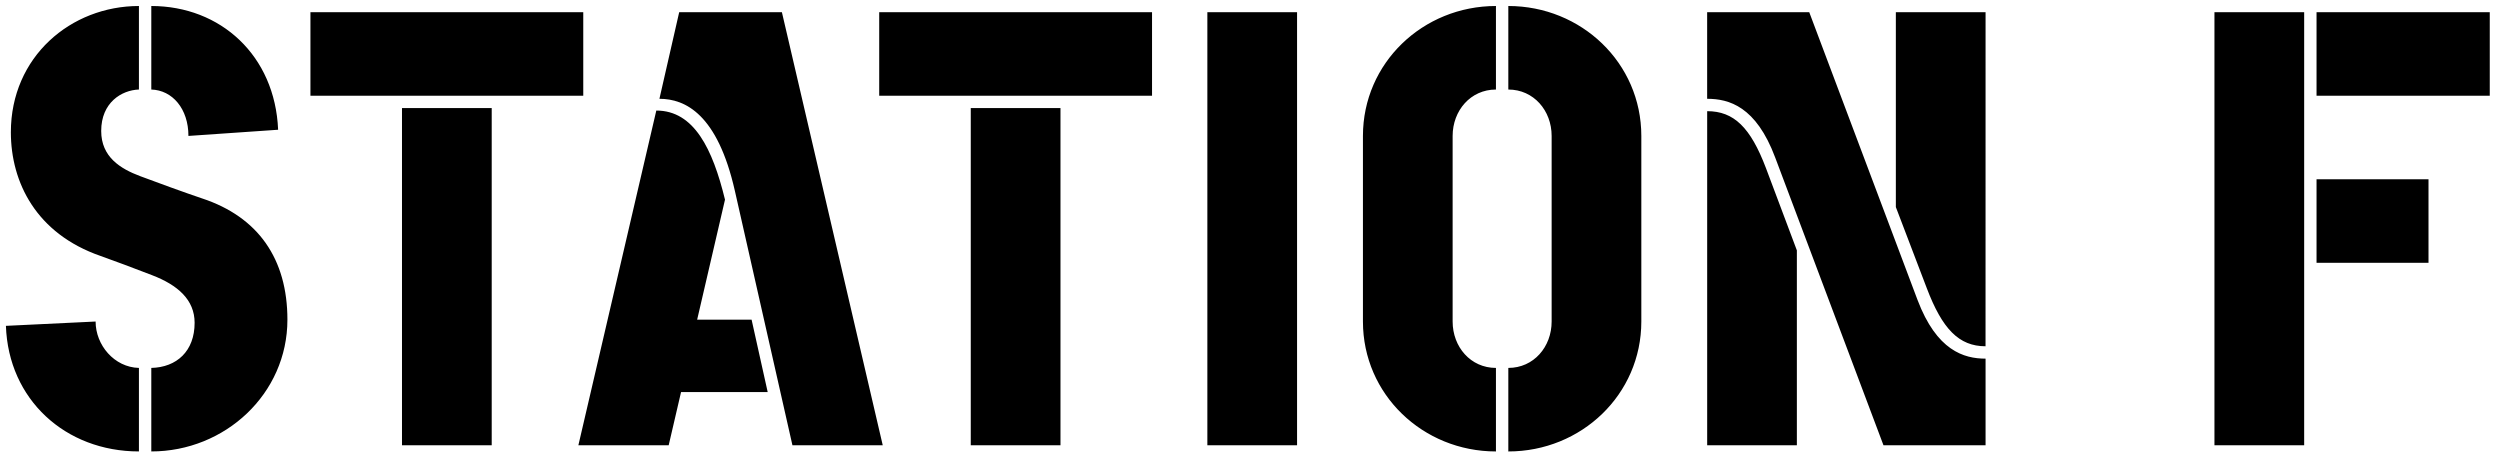 <svg width="177" height="32" viewBox="0 0 177 32" fill="none" xmlns="http://www.w3.org/2000/svg">
<path d="M171.938 12.69H164.011V18.604H171.938V12.69ZM176.275 0.863H164.011V6.777H176.275V0.863ZM163.135 0.863H156.783V31.524H163.135V0.863ZM140.578 0.863H134.226V14.661L136.415 20.399C137.511 23.29 138.693 24.516 140.576 24.516L140.578 0.863ZM127.218 31.524V17.726L125.029 11.9C123.933 9.009 122.751 7.871 120.868 7.871V31.524H127.218ZM140.578 31.524V25.392C139.044 25.392 137.117 24.822 135.759 21.231L128.094 0.863H120.866V6.995C122.4 6.995 124.327 7.521 125.685 11.156L133.35 31.524H140.578ZM105.913 26.049C104.118 26.049 102.846 24.56 102.846 22.764V9.624C102.846 7.829 104.116 6.339 105.913 6.339V0.425C100.745 0.425 96.496 4.454 96.496 9.624V22.764C96.496 27.933 100.745 31.963 105.913 31.963V26.049ZM116.206 9.624C116.206 4.454 111.957 0.425 106.789 0.425V6.339C108.584 6.339 109.856 7.829 109.856 9.624V22.764C109.856 24.56 108.586 26.049 106.789 26.049V31.963C111.957 31.963 116.206 27.934 116.206 22.764V9.624ZM91.832 0.863H85.481V31.524H91.832V0.863ZM81.564 0.863H62.248V6.777H81.564V0.863ZM75.082 7.653H68.73V31.525H75.082V7.653ZM54.352 27.757L53.213 22.632H49.358L51.33 14.135C50.454 10.544 49.14 7.827 46.467 7.827L40.949 31.524H47.343L48.219 27.757H54.352ZM62.498 31.524L55.358 0.863H48.087L46.687 6.995C48.526 6.995 50.804 8.091 52.031 13.521L56.104 31.524H62.498ZM41.295 0.863H21.979V6.777H41.295V0.863ZM34.813 7.653H28.461V31.525H34.813V7.653ZM19.691 9.186C19.473 3.93 15.618 0.425 10.712 0.425V6.339C12.202 6.382 13.341 7.697 13.341 9.624L19.691 9.186ZM9.836 26.049C8.085 26.005 6.769 24.428 6.769 22.764L0.419 23.07C0.595 28.283 4.624 31.962 9.836 31.962V26.049ZM10.712 31.962C15.925 31.962 20.349 27.889 20.349 22.632C20.349 18.34 18.29 15.361 14.305 14.047C13.253 13.697 10.844 12.821 9.924 12.471C8.523 11.946 7.165 11.112 7.165 9.273C7.165 7.257 8.611 6.382 9.836 6.338V0.425C5.018 0.425 0.769 4.016 0.769 9.361C0.769 12.909 2.565 16.544 7.121 18.122C8.217 18.515 9.398 18.953 10.756 19.479C12.595 20.181 13.779 21.231 13.779 22.852C13.779 24.867 12.509 26.005 10.712 26.049V31.962Z" fill="black"/>
</svg>
